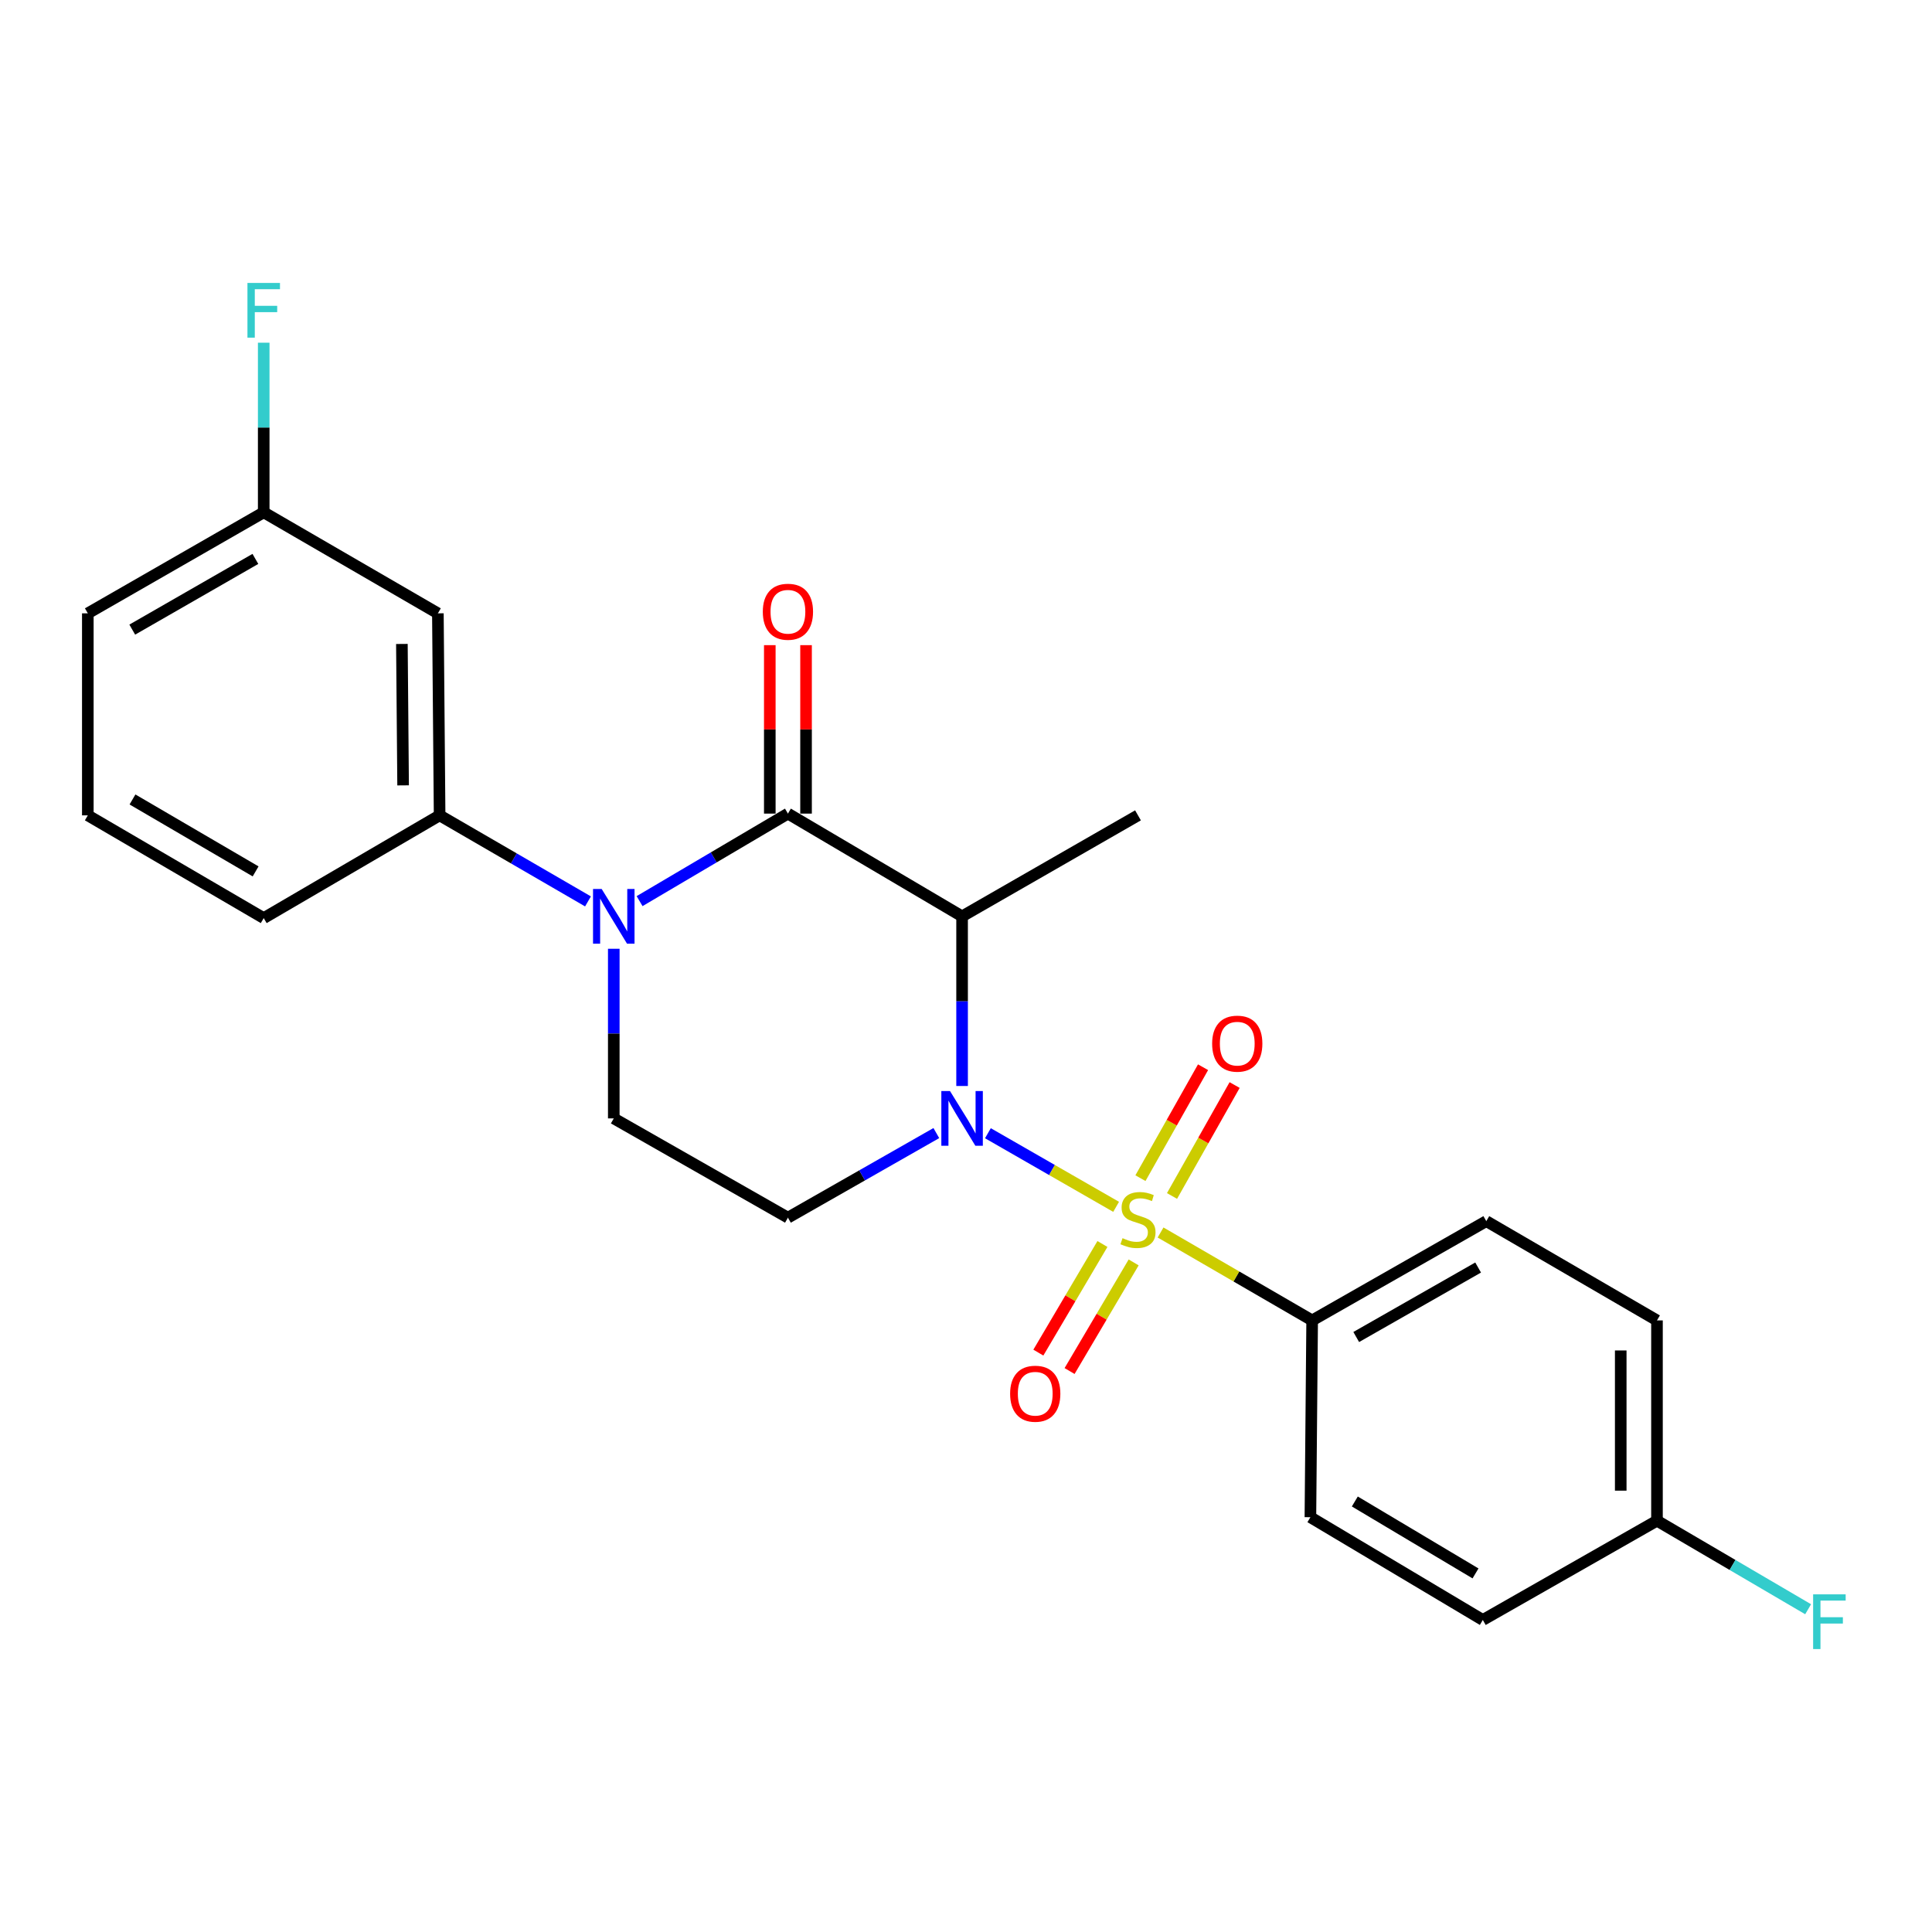 <?xml version='1.0' encoding='iso-8859-1'?>
<svg version='1.1' baseProfile='full'
              xmlns='http://www.w3.org/2000/svg'
                      xmlns:rdkit='http://www.rdkit.org/xml'
                      xmlns:xlink='http://www.w3.org/1999/xlink'
                  xml:space='preserve'
width='1000px' height='1000px' viewBox='0 0 1000 1000'>
<!-- END OF HEADER -->
<rect style='opacity:1.0;fill:#FFFFFF;stroke:none' width='1000' height='1000' x='0' y='0'> </rect>
<path class='bond-0' d='M 317.691,491.079 L 317.691,534.979' style='fill:none;fill-rule:evenodd;stroke:#0000FF;stroke-width:6px;stroke-linecap:butt;stroke-linejoin:miter;stroke-opacity:1' />
<path class='bond-0' d='M 317.691,534.979 L 317.691,578.879' style='fill:none;fill-rule:evenodd;stroke:#000000;stroke-width:6px;stroke-linecap:butt;stroke-linejoin:miter;stroke-opacity:1' />
<path class='bond-1' d='M 331.048,466.424 L 369.438,443.772' style='fill:none;fill-rule:evenodd;stroke:#0000FF;stroke-width:6px;stroke-linecap:butt;stroke-linejoin:miter;stroke-opacity:1' />
<path class='bond-1' d='M 369.438,443.772 L 407.829,421.121' style='fill:none;fill-rule:evenodd;stroke:#000000;stroke-width:6px;stroke-linecap:butt;stroke-linejoin:miter;stroke-opacity:1' />
<path class='bond-2' d='M 304.346,466.566 L 265.945,444.297' style='fill:none;fill-rule:evenodd;stroke:#0000FF;stroke-width:6px;stroke-linecap:butt;stroke-linejoin:miter;stroke-opacity:1' />
<path class='bond-2' d='M 265.945,444.297 L 227.543,422.028' style='fill:none;fill-rule:evenodd;stroke:#000000;stroke-width:6px;stroke-linecap:butt;stroke-linejoin:miter;stroke-opacity:1' />
<path class='bond-3' d='M 317.691,578.879 L 407.829,630.26' style='fill:none;fill-rule:evenodd;stroke:#000000;stroke-width:6px;stroke-linecap:butt;stroke-linejoin:miter;stroke-opacity:1' />
<path class='bond-4' d='M 407.829,630.26 L 446.235,608.37' style='fill:none;fill-rule:evenodd;stroke:#000000;stroke-width:6px;stroke-linecap:butt;stroke-linejoin:miter;stroke-opacity:1' />
<path class='bond-4' d='M 446.235,608.37 L 484.642,586.479' style='fill:none;fill-rule:evenodd;stroke:#0000FF;stroke-width:6px;stroke-linecap:butt;stroke-linejoin:miter;stroke-opacity:1' />
<path class='bond-5' d='M 497.976,562.105 L 497.976,518.205' style='fill:none;fill-rule:evenodd;stroke:#0000FF;stroke-width:6px;stroke-linecap:butt;stroke-linejoin:miter;stroke-opacity:1' />
<path class='bond-5' d='M 497.976,518.205 L 497.976,474.305' style='fill:none;fill-rule:evenodd;stroke:#000000;stroke-width:6px;stroke-linecap:butt;stroke-linejoin:miter;stroke-opacity:1' />
<path class='bond-6' d='M 511.341,586.553 L 544.521,605.605' style='fill:none;fill-rule:evenodd;stroke:#0000FF;stroke-width:6px;stroke-linecap:butt;stroke-linejoin:miter;stroke-opacity:1' />
<path class='bond-6' d='M 544.521,605.605 L 577.701,624.657' style='fill:none;fill-rule:evenodd;stroke:#CCCC00;stroke-width:6px;stroke-linecap:butt;stroke-linejoin:miter;stroke-opacity:1' />
<path class='bond-7' d='M 497.976,474.305 L 407.829,421.121' style='fill:none;fill-rule:evenodd;stroke:#000000;stroke-width:6px;stroke-linecap:butt;stroke-linejoin:miter;stroke-opacity:1' />
<path class='bond-8' d='M 497.976,474.305 L 589.021,422.028' style='fill:none;fill-rule:evenodd;stroke:#000000;stroke-width:6px;stroke-linecap:butt;stroke-linejoin:miter;stroke-opacity:1' />
<path class='bond-9' d='M 417.21,421.121 L 417.21,377.525' style='fill:none;fill-rule:evenodd;stroke:#000000;stroke-width:6px;stroke-linecap:butt;stroke-linejoin:miter;stroke-opacity:1' />
<path class='bond-9' d='M 417.21,377.525 L 417.21,333.93' style='fill:none;fill-rule:evenodd;stroke:#FF0000;stroke-width:6px;stroke-linecap:butt;stroke-linejoin:miter;stroke-opacity:1' />
<path class='bond-9' d='M 398.447,421.121 L 398.447,377.525' style='fill:none;fill-rule:evenodd;stroke:#000000;stroke-width:6px;stroke-linecap:butt;stroke-linejoin:miter;stroke-opacity:1' />
<path class='bond-9' d='M 398.447,377.525 L 398.447,333.93' style='fill:none;fill-rule:evenodd;stroke:#FF0000;stroke-width:6px;stroke-linecap:butt;stroke-linejoin:miter;stroke-opacity:1' />
<path class='bond-10' d='M 679.169,683.444 L 769.306,632.063' style='fill:none;fill-rule:evenodd;stroke:#000000;stroke-width:6px;stroke-linecap:butt;stroke-linejoin:miter;stroke-opacity:1' />
<path class='bond-10' d='M 701.981,692.038 L 765.077,656.071' style='fill:none;fill-rule:evenodd;stroke:#000000;stroke-width:6px;stroke-linecap:butt;stroke-linejoin:miter;stroke-opacity:1' />
<path class='bond-11' d='M 679.169,683.444 L 678.262,785.308' style='fill:none;fill-rule:evenodd;stroke:#000000;stroke-width:6px;stroke-linecap:butt;stroke-linejoin:miter;stroke-opacity:1' />
<path class='bond-12' d='M 679.169,683.444 L 639.937,660.689' style='fill:none;fill-rule:evenodd;stroke:#000000;stroke-width:6px;stroke-linecap:butt;stroke-linejoin:miter;stroke-opacity:1' />
<path class='bond-12' d='M 639.937,660.689 L 600.706,637.934' style='fill:none;fill-rule:evenodd;stroke:#CCCC00;stroke-width:6px;stroke-linecap:butt;stroke-linejoin:miter;stroke-opacity:1' />
<path class='bond-13' d='M 570.618,643.886 L 554.033,671.997' style='fill:none;fill-rule:evenodd;stroke:#CCCC00;stroke-width:6px;stroke-linecap:butt;stroke-linejoin:miter;stroke-opacity:1' />
<path class='bond-13' d='M 554.033,671.997 L 537.449,700.108' style='fill:none;fill-rule:evenodd;stroke:#FF0000;stroke-width:6px;stroke-linecap:butt;stroke-linejoin:miter;stroke-opacity:1' />
<path class='bond-13' d='M 586.779,653.42 L 570.194,681.531' style='fill:none;fill-rule:evenodd;stroke:#CCCC00;stroke-width:6px;stroke-linecap:butt;stroke-linejoin:miter;stroke-opacity:1' />
<path class='bond-13' d='M 570.194,681.531 L 553.61,709.643' style='fill:none;fill-rule:evenodd;stroke:#FF0000;stroke-width:6px;stroke-linecap:butt;stroke-linejoin:miter;stroke-opacity:1' />
<path class='bond-14' d='M 606.635,619.034 L 622.836,590.325' style='fill:none;fill-rule:evenodd;stroke:#CCCC00;stroke-width:6px;stroke-linecap:butt;stroke-linejoin:miter;stroke-opacity:1' />
<path class='bond-14' d='M 622.836,590.325 L 639.038,561.616' style='fill:none;fill-rule:evenodd;stroke:#FF0000;stroke-width:6px;stroke-linecap:butt;stroke-linejoin:miter;stroke-opacity:1' />
<path class='bond-14' d='M 590.294,609.812 L 606.496,581.103' style='fill:none;fill-rule:evenodd;stroke:#CCCC00;stroke-width:6px;stroke-linecap:butt;stroke-linejoin:miter;stroke-opacity:1' />
<path class='bond-14' d='M 606.496,581.103 L 622.697,552.394' style='fill:none;fill-rule:evenodd;stroke:#FF0000;stroke-width:6px;stroke-linecap:butt;stroke-linejoin:miter;stroke-opacity:1' />
<path class='bond-15' d='M 769.306,632.063 L 857.65,683.444' style='fill:none;fill-rule:evenodd;stroke:#000000;stroke-width:6px;stroke-linecap:butt;stroke-linejoin:miter;stroke-opacity:1' />
<path class='bond-16' d='M 136.499,265.176 L 45.455,317.463' style='fill:none;fill-rule:evenodd;stroke:#000000;stroke-width:6px;stroke-linecap:butt;stroke-linejoin:miter;stroke-opacity:1' />
<path class='bond-16' d='M 132.187,289.29 L 68.456,325.891' style='fill:none;fill-rule:evenodd;stroke:#000000;stroke-width:6px;stroke-linecap:butt;stroke-linejoin:miter;stroke-opacity:1' />
<path class='bond-17' d='M 136.499,265.176 L 226.647,317.463' style='fill:none;fill-rule:evenodd;stroke:#000000;stroke-width:6px;stroke-linecap:butt;stroke-linejoin:miter;stroke-opacity:1' />
<path class='bond-18' d='M 136.499,265.176 L 136.499,221.281' style='fill:none;fill-rule:evenodd;stroke:#000000;stroke-width:6px;stroke-linecap:butt;stroke-linejoin:miter;stroke-opacity:1' />
<path class='bond-18' d='M 136.499,221.281 L 136.499,177.385' style='fill:none;fill-rule:evenodd;stroke:#33CCCC;stroke-width:6px;stroke-linecap:butt;stroke-linejoin:miter;stroke-opacity:1' />
<path class='bond-19' d='M 45.455,317.463 L 45.455,422.028' style='fill:none;fill-rule:evenodd;stroke:#000000;stroke-width:6px;stroke-linecap:butt;stroke-linejoin:miter;stroke-opacity:1' />
<path class='bond-20' d='M 45.455,422.028 L 136.499,475.211' style='fill:none;fill-rule:evenodd;stroke:#000000;stroke-width:6px;stroke-linecap:butt;stroke-linejoin:miter;stroke-opacity:1' />
<path class='bond-20' d='M 68.576,413.803 L 132.306,451.032' style='fill:none;fill-rule:evenodd;stroke:#000000;stroke-width:6px;stroke-linecap:butt;stroke-linejoin:miter;stroke-opacity:1' />
<path class='bond-21' d='M 136.499,475.211 L 227.543,422.028' style='fill:none;fill-rule:evenodd;stroke:#000000;stroke-width:6px;stroke-linecap:butt;stroke-linejoin:miter;stroke-opacity:1' />
<path class='bond-22' d='M 227.543,422.028 L 226.647,317.463' style='fill:none;fill-rule:evenodd;stroke:#000000;stroke-width:6px;stroke-linecap:butt;stroke-linejoin:miter;stroke-opacity:1' />
<path class='bond-22' d='M 208.646,406.504 L 208.018,333.309' style='fill:none;fill-rule:evenodd;stroke:#000000;stroke-width:6px;stroke-linecap:butt;stroke-linejoin:miter;stroke-opacity:1' />
<path class='bond-23' d='M 678.262,785.308 L 767.503,838.492' style='fill:none;fill-rule:evenodd;stroke:#000000;stroke-width:6px;stroke-linecap:butt;stroke-linejoin:miter;stroke-opacity:1' />
<path class='bond-23' d='M 701.254,777.168 L 763.722,814.397' style='fill:none;fill-rule:evenodd;stroke:#000000;stroke-width:6px;stroke-linecap:butt;stroke-linejoin:miter;stroke-opacity:1' />
<path class='bond-24' d='M 857.65,787.112 L 767.503,838.492' style='fill:none;fill-rule:evenodd;stroke:#000000;stroke-width:6px;stroke-linecap:butt;stroke-linejoin:miter;stroke-opacity:1' />
<path class='bond-25' d='M 857.65,787.112 L 896.768,810.027' style='fill:none;fill-rule:evenodd;stroke:#000000;stroke-width:6px;stroke-linecap:butt;stroke-linejoin:miter;stroke-opacity:1' />
<path class='bond-25' d='M 896.768,810.027 L 935.886,832.942' style='fill:none;fill-rule:evenodd;stroke:#33CCCC;stroke-width:6px;stroke-linecap:butt;stroke-linejoin:miter;stroke-opacity:1' />
<path class='bond-26' d='M 857.65,787.112 L 857.65,683.444' style='fill:none;fill-rule:evenodd;stroke:#000000;stroke-width:6px;stroke-linecap:butt;stroke-linejoin:miter;stroke-opacity:1' />
<path class='bond-26' d='M 838.887,771.562 L 838.887,698.994' style='fill:none;fill-rule:evenodd;stroke:#000000;stroke-width:6px;stroke-linecap:butt;stroke-linejoin:miter;stroke-opacity:1' />
<path  class='atom-0' d='M 311.431 460.145
L 320.711 475.145
Q 321.631 476.625, 323.111 479.305
Q 324.591 481.985, 324.671 482.145
L 324.671 460.145
L 328.431 460.145
L 328.431 488.465
L 324.551 488.465
L 314.591 472.065
Q 313.431 470.145, 312.191 467.945
Q 310.991 465.745, 310.631 465.065
L 310.631 488.465
L 306.951 488.465
L 306.951 460.145
L 311.431 460.145
' fill='#0000FF'/>
<path  class='atom-3' d='M 491.716 564.719
L 500.996 579.719
Q 501.916 581.199, 503.396 583.879
Q 504.876 586.559, 504.956 586.719
L 504.956 564.719
L 508.716 564.719
L 508.716 593.039
L 504.836 593.039
L 494.876 576.639
Q 493.716 574.719, 492.476 572.519
Q 491.276 570.319, 490.916 569.639
L 490.916 593.039
L 487.236 593.039
L 487.236 564.719
L 491.716 564.719
' fill='#0000FF'/>
<path  class='atom-7' d='M 394.829 316.636
Q 394.829 309.836, 398.189 306.036
Q 401.549 302.236, 407.829 302.236
Q 414.109 302.236, 417.469 306.036
Q 420.829 309.836, 420.829 316.636
Q 420.829 323.516, 417.429 327.436
Q 414.029 331.316, 407.829 331.316
Q 401.589 331.316, 398.189 327.436
Q 394.829 323.556, 394.829 316.636
M 407.829 328.116
Q 412.149 328.116, 414.469 325.236
Q 416.829 322.316, 416.829 316.636
Q 416.829 311.076, 414.469 308.276
Q 412.149 305.436, 407.829 305.436
Q 403.509 305.436, 401.149 308.236
Q 398.829 311.036, 398.829 316.636
Q 398.829 322.356, 401.149 325.236
Q 403.509 328.116, 407.829 328.116
' fill='#FF0000'/>
<path  class='atom-9' d='M 581.021 640.876
Q 581.341 640.996, 582.661 641.556
Q 583.981 642.116, 585.421 642.476
Q 586.901 642.796, 588.341 642.796
Q 591.021 642.796, 592.581 641.516
Q 594.141 640.196, 594.141 637.916
Q 594.141 636.356, 593.341 635.396
Q 592.581 634.436, 591.381 633.916
Q 590.181 633.396, 588.181 632.796
Q 585.661 632.036, 584.141 631.316
Q 582.661 630.596, 581.581 629.076
Q 580.541 627.556, 580.541 624.996
Q 580.541 621.436, 582.941 619.236
Q 585.381 617.036, 590.181 617.036
Q 593.461 617.036, 597.181 618.596
L 596.261 621.676
Q 592.861 620.276, 590.301 620.276
Q 587.541 620.276, 586.021 621.436
Q 584.501 622.556, 584.541 624.516
Q 584.541 626.036, 585.301 626.956
Q 586.101 627.876, 587.221 628.396
Q 588.381 628.916, 590.301 629.516
Q 592.861 630.316, 594.381 631.116
Q 595.901 631.916, 596.981 633.556
Q 598.101 635.156, 598.101 637.916
Q 598.101 641.836, 595.461 643.956
Q 592.861 646.036, 588.501 646.036
Q 585.981 646.036, 584.061 645.476
Q 582.181 644.956, 579.941 644.036
L 581.021 640.876
' fill='#CCCC00'/>
<path  class='atom-10' d='M 522.837 721.384
Q 522.837 714.584, 526.197 710.784
Q 529.557 706.984, 535.837 706.984
Q 542.117 706.984, 545.477 710.784
Q 548.837 714.584, 548.837 721.384
Q 548.837 728.264, 545.437 732.184
Q 542.037 736.064, 535.837 736.064
Q 529.597 736.064, 526.197 732.184
Q 522.837 728.304, 522.837 721.384
M 535.837 732.864
Q 540.157 732.864, 542.477 729.984
Q 544.837 727.064, 544.837 721.384
Q 544.837 715.824, 542.477 713.024
Q 540.157 710.184, 535.837 710.184
Q 531.517 710.184, 529.157 712.984
Q 526.837 715.784, 526.837 721.384
Q 526.837 727.104, 529.157 729.984
Q 531.517 732.864, 535.837 732.864
' fill='#FF0000'/>
<path  class='atom-11' d='M 627.401 540.192
Q 627.401 533.392, 630.761 529.592
Q 634.121 525.792, 640.401 525.792
Q 646.681 525.792, 650.041 529.592
Q 653.401 533.392, 653.401 540.192
Q 653.401 547.072, 650.001 550.992
Q 646.601 554.872, 640.401 554.872
Q 634.161 554.872, 630.761 550.992
Q 627.401 547.112, 627.401 540.192
M 640.401 551.672
Q 644.721 551.672, 647.041 548.792
Q 649.401 545.872, 649.401 540.192
Q 649.401 534.632, 647.041 531.832
Q 644.721 528.992, 640.401 528.992
Q 636.081 528.992, 633.721 531.792
Q 631.401 534.592, 631.401 540.192
Q 631.401 545.912, 633.721 548.792
Q 636.081 551.672, 640.401 551.672
' fill='#FF0000'/>
<path  class='atom-19' d='M 128.079 146.451
L 144.919 146.451
L 144.919 149.691
L 131.879 149.691
L 131.879 158.291
L 143.479 158.291
L 143.479 161.571
L 131.879 161.571
L 131.879 174.771
L 128.079 174.771
L 128.079 146.451
' fill='#33CCCC'/>
<path  class='atom-24' d='M 938.471 825.229
L 955.311 825.229
L 955.311 828.469
L 942.271 828.469
L 942.271 837.069
L 953.871 837.069
L 953.871 840.349
L 942.271 840.349
L 942.271 853.549
L 938.471 853.549
L 938.471 825.229
' fill='#33CCCC'/>
</svg>
